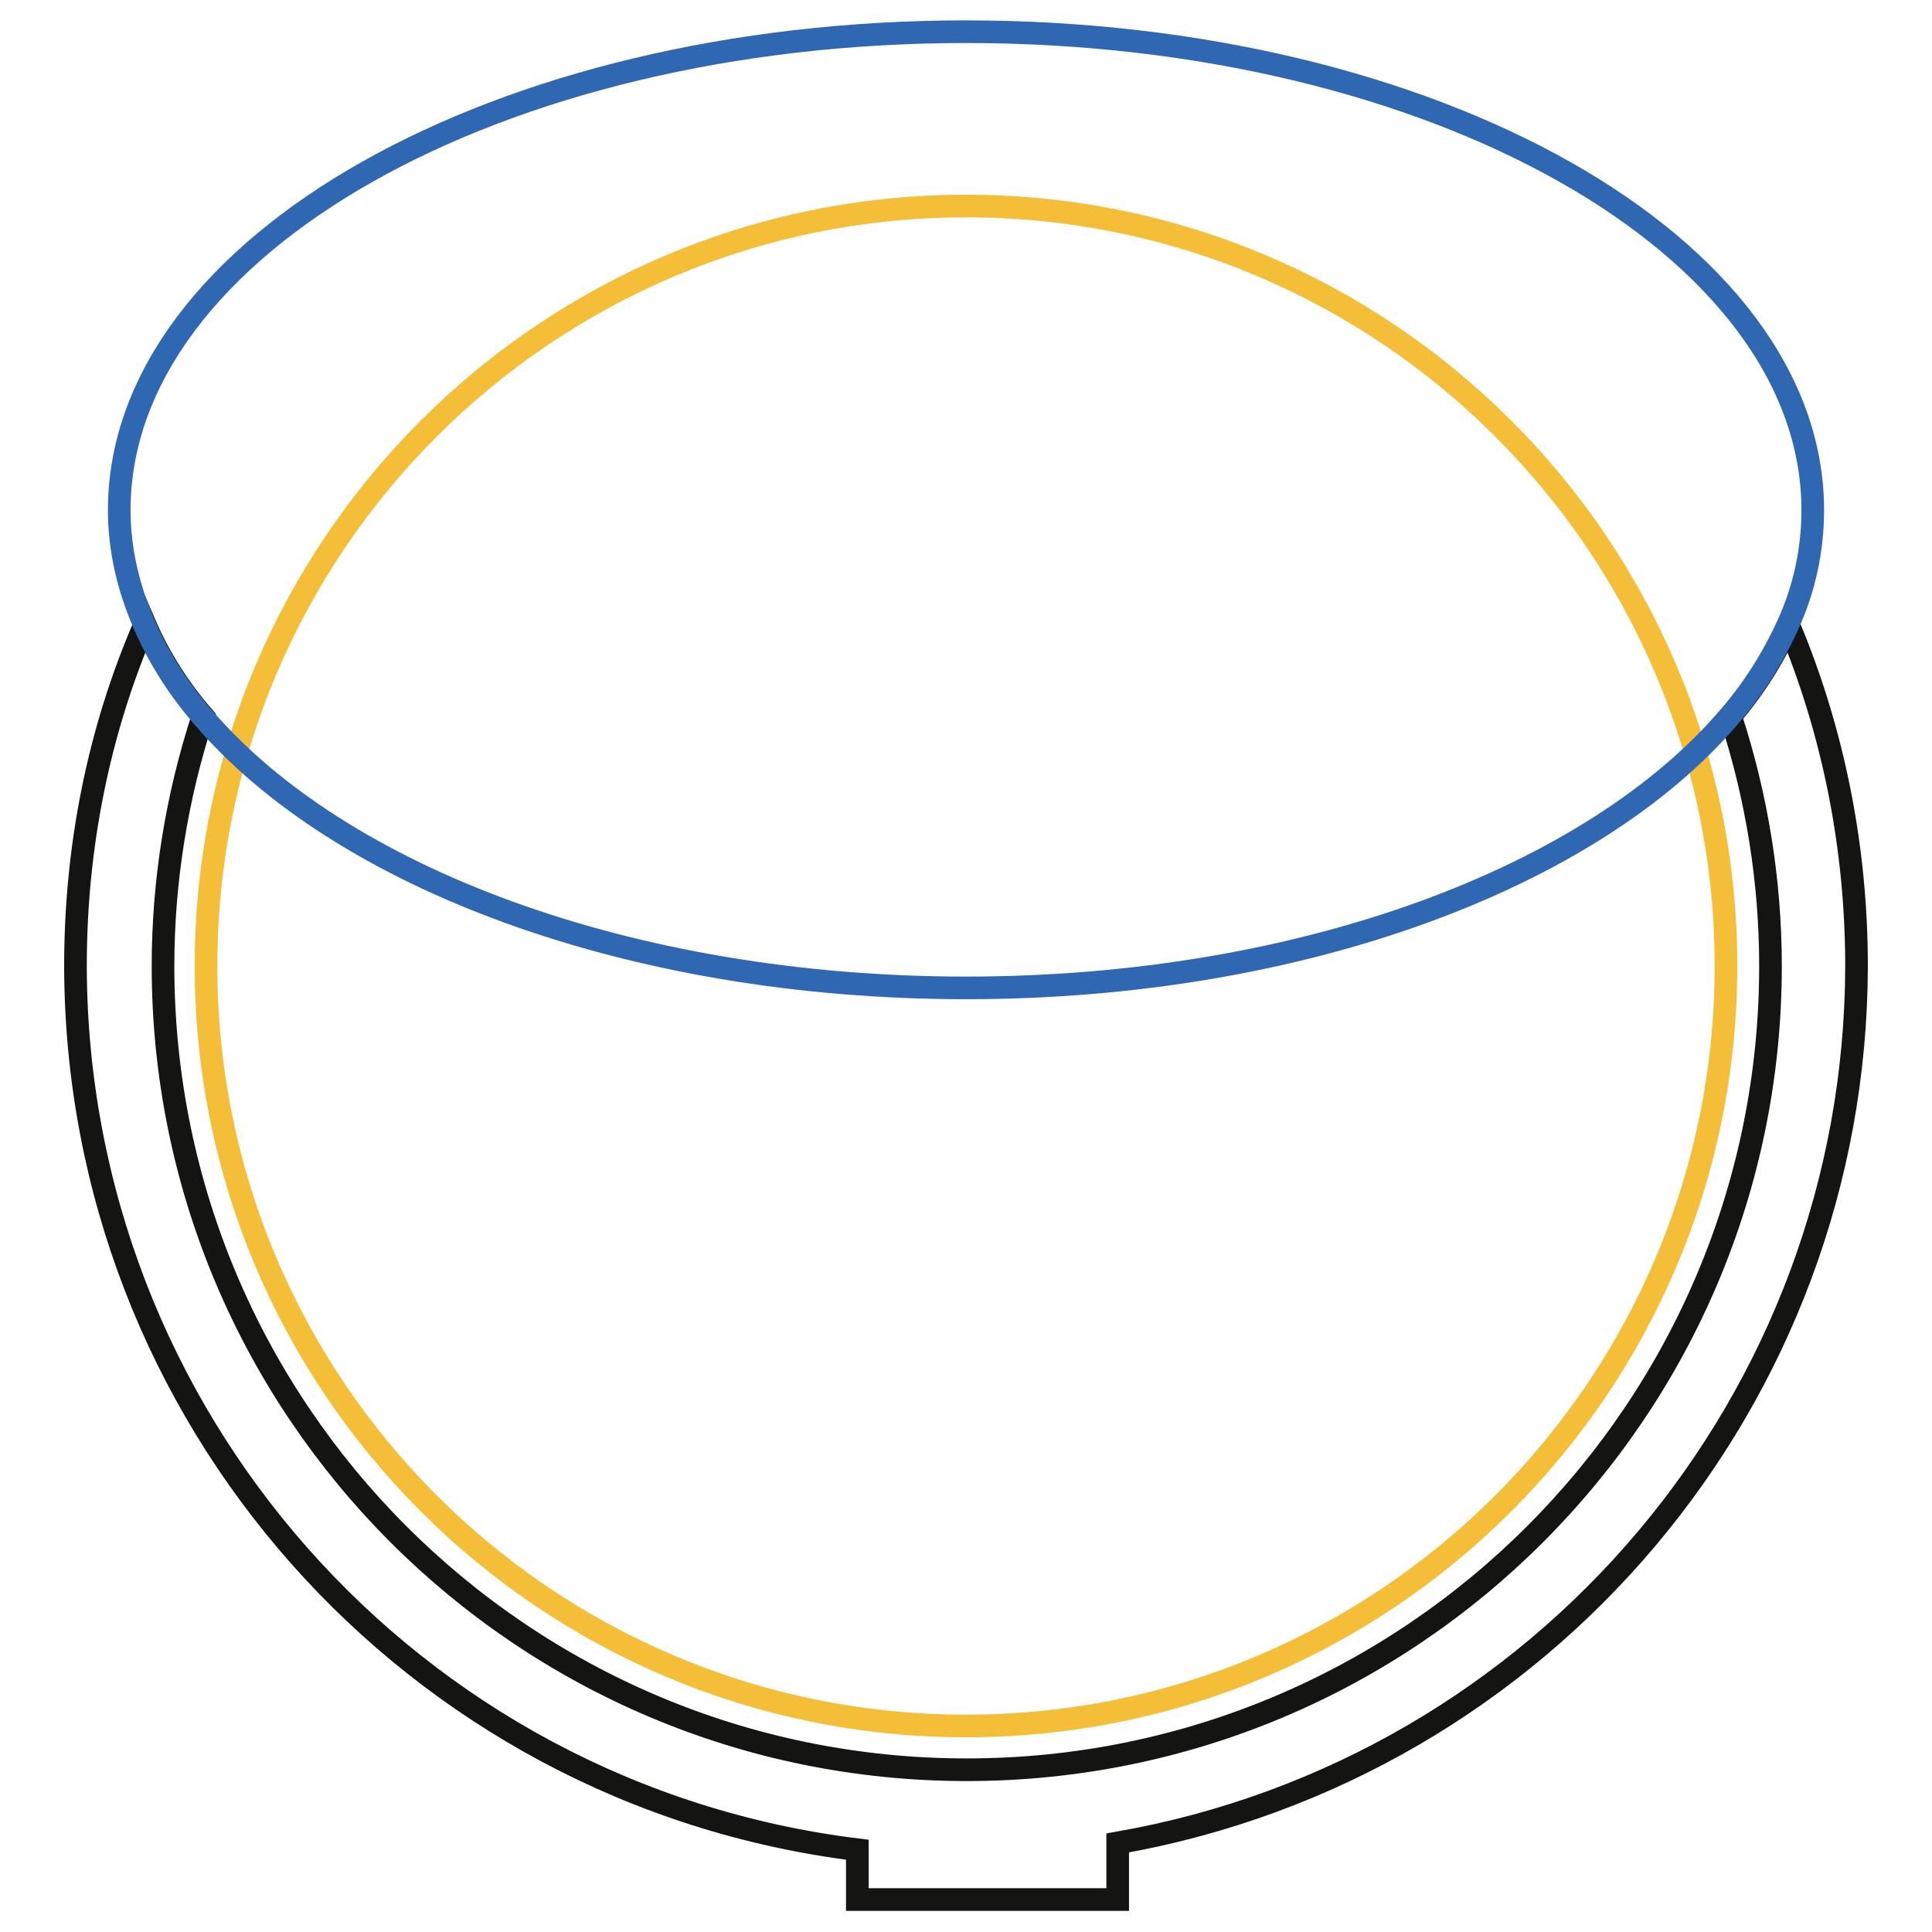 <?xml version="1.0" encoding="utf-8"?>
<!-- Svg Vector Icons : http://www.onlinewebfonts.com/icon -->
<!DOCTYPE svg PUBLIC "-//W3C//DTD SVG 1.1//EN" "http://www.w3.org/Graphics/SVG/1.1/DTD/svg11.dtd">
<svg version="1.1" xmlns="http://www.w3.org/2000/svg" xmlns:xlink="http://www.w3.org/1999/xlink" x="0px" y="0px" viewBox="0 0 256 256" enable-background="new 0 0 256 256" xml:space="preserve">
<g> <path stroke-width="3" fill-opacity="0" stroke="#f5be39"  d="M27.3,128c0,55.6,45.1,100.7,100.7,100.7c55.6,0,100.7-45.1,100.7-100.7c0-55.6-45.1-100.7-100.7-100.7 C72.4,27.3,27.3,72.4,27.3,128z"/> <path stroke-width="3" fill-opacity="0" stroke="#141413"  d="M237,82.8c-2,4.4-4.6,8.5-7.7,12.1c3.5,10.7,5.3,21.9,5.3,33.1c0,58.8-47.7,106.5-106.5,106.5 c-58.8,0-106.5-47.7-106.5-106.5c0-11.2,1.8-22.4,5.3-33.1c-3.2-3.7-5.8-7.8-7.7-12.2C13,97,10,112.4,10,128 c0.1,59.6,44.5,109.8,103.6,117.1v6.6h34.5v-7.5c56.5-9.9,97.8-58.9,97.9-116.2C246,112.5,243,97.1,237,82.8L237,82.8z"/> <path stroke-width="3" fill-opacity="0" stroke="#2f67b2"  d="M240.2,67.6c0,5.2-1.1,10.4-3.3,15.2c-2,4.4-4.6,8.5-7.7,12.1c-18.1,21.3-56.6,36-101.2,36 c-44.6,0-83.1-14.7-101.2-36c-3.2-3.7-5.8-7.8-7.7-12.2c-2.1-4.8-3.3-9.9-3.3-15.1C15.8,32.6,66,4.2,128,4.2 C190,4.2,240.2,32.6,240.2,67.6z"/></g>
</svg>